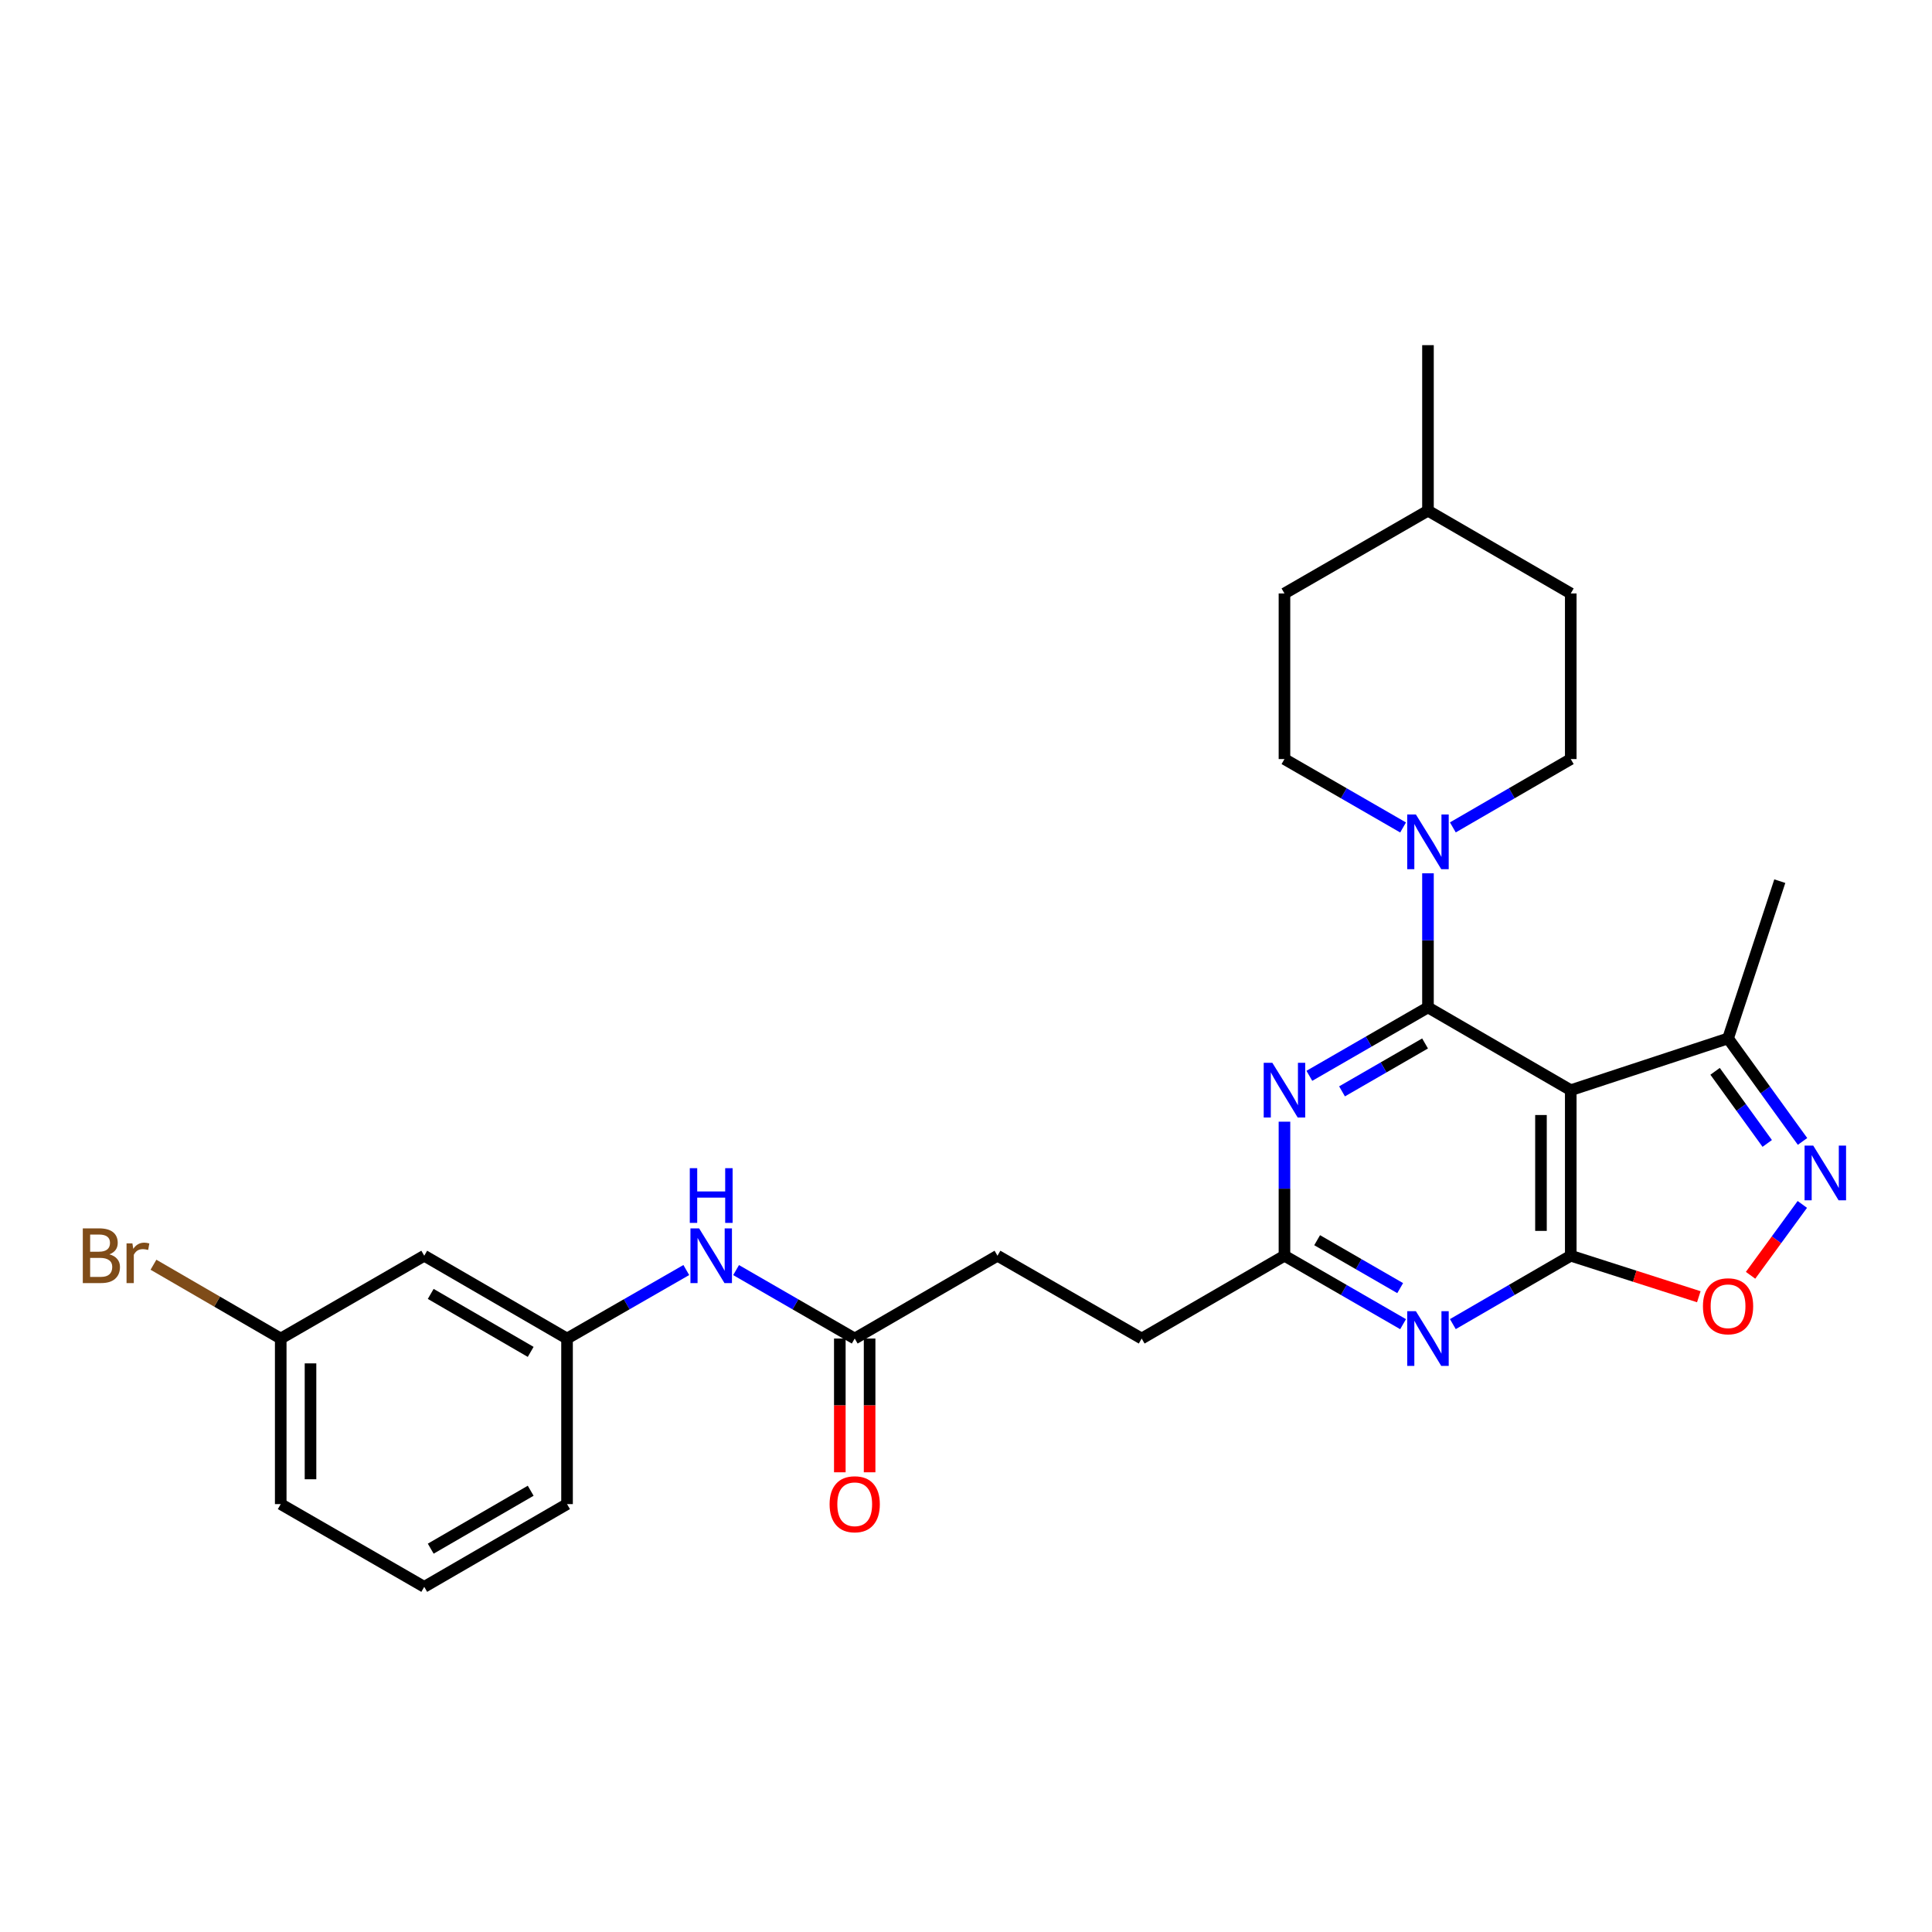<?xml version='1.0' encoding='iso-8859-1'?>
<svg version='1.1' baseProfile='full'
              xmlns='http://www.w3.org/2000/svg'
                      xmlns:rdkit='http://www.rdkit.org/xml'
                      xmlns:xlink='http://www.w3.org/1999/xlink'
                  xml:space='preserve'
width='1000px' height='1000px' viewBox='0 0 1000 1000'>
<!-- END OF HEADER -->
<rect style='opacity:1.0;fill:#FFFFFF;stroke:none' width='1000' height='1000' x='0' y='0'> </rect>
<path class='bond-0' d='M 739.117,521.429 L 813.022,564.279' style='fill:none;fill-rule:evenodd;stroke:#000000;stroke-width:6px;stroke-linecap:butt;stroke-linejoin:miter;stroke-opacity:1' />
<path class='bond-2' d='M 739.117,521.429 L 708.417,539.138' style='fill:none;fill-rule:evenodd;stroke:#000000;stroke-width:6px;stroke-linecap:butt;stroke-linejoin:miter;stroke-opacity:1' />
<path class='bond-2' d='M 708.417,539.138 L 677.718,556.847' style='fill:none;fill-rule:evenodd;stroke:#0000FF;stroke-width:6px;stroke-linecap:butt;stroke-linejoin:miter;stroke-opacity:1' />
<path class='bond-2' d='M 737.61,540.096 L 716.121,552.492' style='fill:none;fill-rule:evenodd;stroke:#000000;stroke-width:6px;stroke-linecap:butt;stroke-linejoin:miter;stroke-opacity:1' />
<path class='bond-2' d='M 716.121,552.492 L 694.631,564.888' style='fill:none;fill-rule:evenodd;stroke:#0000FF;stroke-width:6px;stroke-linecap:butt;stroke-linejoin:miter;stroke-opacity:1' />
<path class='bond-5' d='M 739.117,521.429 L 739.117,486.727' style='fill:none;fill-rule:evenodd;stroke:#000000;stroke-width:6px;stroke-linecap:butt;stroke-linejoin:miter;stroke-opacity:1' />
<path class='bond-5' d='M 739.117,486.727 L 739.117,452.024' style='fill:none;fill-rule:evenodd;stroke:#0000FF;stroke-width:6px;stroke-linecap:butt;stroke-linejoin:miter;stroke-opacity:1' />
<path class='bond-1' d='M 813.022,564.279 L 813.022,649.961' style='fill:none;fill-rule:evenodd;stroke:#000000;stroke-width:6px;stroke-linecap:butt;stroke-linejoin:miter;stroke-opacity:1' />
<path class='bond-1' d='M 797.605,577.131 L 797.605,637.108' style='fill:none;fill-rule:evenodd;stroke:#000000;stroke-width:6px;stroke-linecap:butt;stroke-linejoin:miter;stroke-opacity:1' />
<path class='bond-8' d='M 813.022,564.279 L 894.439,537.488' style='fill:none;fill-rule:evenodd;stroke:#000000;stroke-width:6px;stroke-linecap:butt;stroke-linejoin:miter;stroke-opacity:1' />
<path class='bond-6' d='M 813.022,649.961 L 846.162,660.576' style='fill:none;fill-rule:evenodd;stroke:#000000;stroke-width:6px;stroke-linecap:butt;stroke-linejoin:miter;stroke-opacity:1' />
<path class='bond-6' d='M 846.162,660.576 L 879.301,671.191' style='fill:none;fill-rule:evenodd;stroke:#FF0000;stroke-width:6px;stroke-linecap:butt;stroke-linejoin:miter;stroke-opacity:1' />
<path class='bond-28' d='M 813.022,649.961 L 782.507,667.66' style='fill:none;fill-rule:evenodd;stroke:#000000;stroke-width:6px;stroke-linecap:butt;stroke-linejoin:miter;stroke-opacity:1' />
<path class='bond-28' d='M 782.507,667.66 L 751.992,685.359' style='fill:none;fill-rule:evenodd;stroke:#0000FF;stroke-width:6px;stroke-linecap:butt;stroke-linejoin:miter;stroke-opacity:1' />
<path class='bond-7' d='M 664.834,580.581 L 664.834,615.271' style='fill:none;fill-rule:evenodd;stroke:#0000FF;stroke-width:6px;stroke-linecap:butt;stroke-linejoin:miter;stroke-opacity:1' />
<path class='bond-7' d='M 664.834,615.271 L 664.834,649.961' style='fill:none;fill-rule:evenodd;stroke:#000000;stroke-width:6px;stroke-linecap:butt;stroke-linejoin:miter;stroke-opacity:1' />
<path class='bond-3' d='M 726.232,685.392 L 695.533,667.676' style='fill:none;fill-rule:evenodd;stroke:#0000FF;stroke-width:6px;stroke-linecap:butt;stroke-linejoin:miter;stroke-opacity:1' />
<path class='bond-3' d='M 695.533,667.676 L 664.834,649.961' style='fill:none;fill-rule:evenodd;stroke:#000000;stroke-width:6px;stroke-linecap:butt;stroke-linejoin:miter;stroke-opacity:1' />
<path class='bond-3' d='M 724.728,666.725 L 703.239,654.324' style='fill:none;fill-rule:evenodd;stroke:#0000FF;stroke-width:6px;stroke-linecap:butt;stroke-linejoin:miter;stroke-opacity:1' />
<path class='bond-3' d='M 703.239,654.324 L 681.75,641.923' style='fill:none;fill-rule:evenodd;stroke:#000000;stroke-width:6px;stroke-linecap:butt;stroke-linejoin:miter;stroke-opacity:1' />
<path class='bond-4' d='M 932.99,590.803 L 913.714,564.146' style='fill:none;fill-rule:evenodd;stroke:#0000FF;stroke-width:6px;stroke-linecap:butt;stroke-linejoin:miter;stroke-opacity:1' />
<path class='bond-4' d='M 913.714,564.146 L 894.439,537.488' style='fill:none;fill-rule:evenodd;stroke:#000000;stroke-width:6px;stroke-linecap:butt;stroke-linejoin:miter;stroke-opacity:1' />
<path class='bond-4' d='M 914.715,591.839 L 901.222,573.179' style='fill:none;fill-rule:evenodd;stroke:#0000FF;stroke-width:6px;stroke-linecap:butt;stroke-linejoin:miter;stroke-opacity:1' />
<path class='bond-4' d='M 901.222,573.179 L 887.729,554.519' style='fill:none;fill-rule:evenodd;stroke:#000000;stroke-width:6px;stroke-linecap:butt;stroke-linejoin:miter;stroke-opacity:1' />
<path class='bond-29' d='M 932.882,623.405 L 919.485,641.748' style='fill:none;fill-rule:evenodd;stroke:#0000FF;stroke-width:6px;stroke-linecap:butt;stroke-linejoin:miter;stroke-opacity:1' />
<path class='bond-29' d='M 919.485,641.748 L 906.088,660.091' style='fill:none;fill-rule:evenodd;stroke:#FF0000;stroke-width:6px;stroke-linecap:butt;stroke-linejoin:miter;stroke-opacity:1' />
<path class='bond-11' d='M 726.233,428.292 L 695.534,410.591' style='fill:none;fill-rule:evenodd;stroke:#0000FF;stroke-width:6px;stroke-linecap:butt;stroke-linejoin:miter;stroke-opacity:1' />
<path class='bond-11' d='M 695.534,410.591 L 664.834,392.889' style='fill:none;fill-rule:evenodd;stroke:#000000;stroke-width:6px;stroke-linecap:butt;stroke-linejoin:miter;stroke-opacity:1' />
<path class='bond-12' d='M 751.992,428.259 L 782.507,410.574' style='fill:none;fill-rule:evenodd;stroke:#0000FF;stroke-width:6px;stroke-linecap:butt;stroke-linejoin:miter;stroke-opacity:1' />
<path class='bond-12' d='M 782.507,410.574 L 813.022,392.889' style='fill:none;fill-rule:evenodd;stroke:#000000;stroke-width:6px;stroke-linecap:butt;stroke-linejoin:miter;stroke-opacity:1' />
<path class='bond-16' d='M 664.834,649.961 L 590.929,692.827' style='fill:none;fill-rule:evenodd;stroke:#000000;stroke-width:6px;stroke-linecap:butt;stroke-linejoin:miter;stroke-opacity:1' />
<path class='bond-23' d='M 894.439,537.488 L 921.221,456.088' style='fill:none;fill-rule:evenodd;stroke:#000000;stroke-width:6px;stroke-linecap:butt;stroke-linejoin:miter;stroke-opacity:1' />
<path class='bond-9' d='M 442.399,692.827 L 516.295,649.961' style='fill:none;fill-rule:evenodd;stroke:#000000;stroke-width:6px;stroke-linecap:butt;stroke-linejoin:miter;stroke-opacity:1' />
<path class='bond-10' d='M 442.399,692.827 L 411.7,675.111' style='fill:none;fill-rule:evenodd;stroke:#000000;stroke-width:6px;stroke-linecap:butt;stroke-linejoin:miter;stroke-opacity:1' />
<path class='bond-10' d='M 411.7,675.111 L 381,657.396' style='fill:none;fill-rule:evenodd;stroke:#0000FF;stroke-width:6px;stroke-linecap:butt;stroke-linejoin:miter;stroke-opacity:1' />
<path class='bond-15' d='M 434.69,692.827 L 434.69,727.441' style='fill:none;fill-rule:evenodd;stroke:#000000;stroke-width:6px;stroke-linecap:butt;stroke-linejoin:miter;stroke-opacity:1' />
<path class='bond-15' d='M 434.69,727.441 L 434.69,762.056' style='fill:none;fill-rule:evenodd;stroke:#FF0000;stroke-width:6px;stroke-linecap:butt;stroke-linejoin:miter;stroke-opacity:1' />
<path class='bond-15' d='M 450.107,692.827 L 450.107,727.441' style='fill:none;fill-rule:evenodd;stroke:#000000;stroke-width:6px;stroke-linecap:butt;stroke-linejoin:miter;stroke-opacity:1' />
<path class='bond-15' d='M 450.107,727.441 L 450.107,762.056' style='fill:none;fill-rule:evenodd;stroke:#FF0000;stroke-width:6px;stroke-linecap:butt;stroke-linejoin:miter;stroke-opacity:1' />
<path class='bond-13' d='M 355.225,657.367 L 324.363,675.097' style='fill:none;fill-rule:evenodd;stroke:#0000FF;stroke-width:6px;stroke-linecap:butt;stroke-linejoin:miter;stroke-opacity:1' />
<path class='bond-13' d='M 324.363,675.097 L 293.5,692.827' style='fill:none;fill-rule:evenodd;stroke:#000000;stroke-width:6px;stroke-linecap:butt;stroke-linejoin:miter;stroke-opacity:1' />
<path class='bond-19' d='M 664.834,392.889 L 664.834,307.173' style='fill:none;fill-rule:evenodd;stroke:#000000;stroke-width:6px;stroke-linecap:butt;stroke-linejoin:miter;stroke-opacity:1' />
<path class='bond-20' d='M 813.022,392.889 L 813.022,307.173' style='fill:none;fill-rule:evenodd;stroke:#000000;stroke-width:6px;stroke-linecap:butt;stroke-linejoin:miter;stroke-opacity:1' />
<path class='bond-14' d='M 293.5,692.827 L 219.586,649.961' style='fill:none;fill-rule:evenodd;stroke:#000000;stroke-width:6px;stroke-linecap:butt;stroke-linejoin:miter;stroke-opacity:1' />
<path class='bond-14' d='M 274.679,699.733 L 222.939,669.727' style='fill:none;fill-rule:evenodd;stroke:#000000;stroke-width:6px;stroke-linecap:butt;stroke-linejoin:miter;stroke-opacity:1' />
<path class='bond-25' d='M 293.5,692.827 L 293.5,778.518' style='fill:none;fill-rule:evenodd;stroke:#000000;stroke-width:6px;stroke-linecap:butt;stroke-linejoin:miter;stroke-opacity:1' />
<path class='bond-17' d='M 219.586,649.961 L 145.304,692.827' style='fill:none;fill-rule:evenodd;stroke:#000000;stroke-width:6px;stroke-linecap:butt;stroke-linejoin:miter;stroke-opacity:1' />
<path class='bond-18' d='M 590.929,692.827 L 516.295,649.961' style='fill:none;fill-rule:evenodd;stroke:#000000;stroke-width:6px;stroke-linecap:butt;stroke-linejoin:miter;stroke-opacity:1' />
<path class='bond-21' d='M 145.304,692.827 L 112.369,673.724' style='fill:none;fill-rule:evenodd;stroke:#000000;stroke-width:6px;stroke-linecap:butt;stroke-linejoin:miter;stroke-opacity:1' />
<path class='bond-21' d='M 112.369,673.724 L 79.434,654.622' style='fill:none;fill-rule:evenodd;stroke:#7F4C19;stroke-width:6px;stroke-linecap:butt;stroke-linejoin:miter;stroke-opacity:1' />
<path class='bond-31' d='M 145.304,692.827 L 145.304,778.518' style='fill:none;fill-rule:evenodd;stroke:#000000;stroke-width:6px;stroke-linecap:butt;stroke-linejoin:miter;stroke-opacity:1' />
<path class='bond-31' d='M 160.72,705.681 L 160.72,765.664' style='fill:none;fill-rule:evenodd;stroke:#000000;stroke-width:6px;stroke-linecap:butt;stroke-linejoin:miter;stroke-opacity:1' />
<path class='bond-30' d='M 664.834,307.173 L 739.117,264.332' style='fill:none;fill-rule:evenodd;stroke:#000000;stroke-width:6px;stroke-linecap:butt;stroke-linejoin:miter;stroke-opacity:1' />
<path class='bond-22' d='M 813.022,307.173 L 739.117,264.332' style='fill:none;fill-rule:evenodd;stroke:#000000;stroke-width:6px;stroke-linecap:butt;stroke-linejoin:miter;stroke-opacity:1' />
<path class='bond-27' d='M 739.117,264.332 L 739.117,178.65' style='fill:none;fill-rule:evenodd;stroke:#000000;stroke-width:6px;stroke-linecap:butt;stroke-linejoin:miter;stroke-opacity:1' />
<path class='bond-24' d='M 219.586,821.35 L 293.5,778.518' style='fill:none;fill-rule:evenodd;stroke:#000000;stroke-width:6px;stroke-linecap:butt;stroke-linejoin:miter;stroke-opacity:1' />
<path class='bond-24' d='M 222.944,801.587 L 274.683,771.604' style='fill:none;fill-rule:evenodd;stroke:#000000;stroke-width:6px;stroke-linecap:butt;stroke-linejoin:miter;stroke-opacity:1' />
<path class='bond-26' d='M 219.586,821.35 L 145.304,778.518' style='fill:none;fill-rule:evenodd;stroke:#000000;stroke-width:6px;stroke-linecap:butt;stroke-linejoin:miter;stroke-opacity:1' />
<path  class='atom-3' d='M 658.574 550.119
L 667.854 565.119
Q 668.774 566.599, 670.254 569.279
Q 671.734 571.959, 671.814 572.119
L 671.814 550.119
L 675.574 550.119
L 675.574 578.439
L 671.694 578.439
L 661.734 562.039
Q 660.574 560.119, 659.334 557.919
Q 658.134 555.719, 657.774 555.039
L 657.774 578.439
L 654.094 578.439
L 654.094 550.119
L 658.574 550.119
' fill='#0000FF'/>
<path  class='atom-4' d='M 732.857 678.667
L 742.137 693.667
Q 743.057 695.147, 744.537 697.827
Q 746.017 700.507, 746.097 700.667
L 746.097 678.667
L 749.857 678.667
L 749.857 706.987
L 745.977 706.987
L 736.017 690.587
Q 734.857 688.667, 733.617 686.467
Q 732.417 684.267, 732.057 683.587
L 732.057 706.987
L 728.377 706.987
L 728.377 678.667
L 732.857 678.667
' fill='#0000FF'/>
<path  class='atom-5' d='M 938.522 592.951
L 947.802 607.951
Q 948.722 609.431, 950.202 612.111
Q 951.682 614.791, 951.762 614.951
L 951.762 592.951
L 955.522 592.951
L 955.522 621.271
L 951.642 621.271
L 941.682 604.871
Q 940.522 602.951, 939.282 600.751
Q 938.082 598.551, 937.722 597.871
L 937.722 621.271
L 934.042 621.271
L 934.042 592.951
L 938.522 592.951
' fill='#0000FF'/>
<path  class='atom-6' d='M 732.857 421.561
L 742.137 436.561
Q 743.057 438.041, 744.537 440.721
Q 746.017 443.401, 746.097 443.561
L 746.097 421.561
L 749.857 421.561
L 749.857 449.881
L 745.977 449.881
L 736.017 433.481
Q 734.857 431.561, 733.617 429.361
Q 732.417 427.161, 732.057 426.481
L 732.057 449.881
L 728.377 449.881
L 728.377 421.561
L 732.857 421.561
' fill='#0000FF'/>
<path  class='atom-7' d='M 881.439 676.12
Q 881.439 669.32, 884.799 665.52
Q 888.159 661.72, 894.439 661.72
Q 900.719 661.72, 904.079 665.52
Q 907.439 669.32, 907.439 676.12
Q 907.439 683, 904.039 686.92
Q 900.639 690.8, 894.439 690.8
Q 888.199 690.8, 884.799 686.92
Q 881.439 683.04, 881.439 676.12
M 894.439 687.6
Q 898.759 687.6, 901.079 684.72
Q 903.439 681.8, 903.439 676.12
Q 903.439 670.56, 901.079 667.76
Q 898.759 664.92, 894.439 664.92
Q 890.119 664.92, 887.759 667.72
Q 885.439 670.52, 885.439 676.12
Q 885.439 681.84, 887.759 684.72
Q 890.119 687.6, 894.439 687.6
' fill='#FF0000'/>
<path  class='atom-11' d='M 361.856 635.801
L 371.136 650.801
Q 372.056 652.281, 373.536 654.961
Q 375.016 657.641, 375.096 657.801
L 375.096 635.801
L 378.856 635.801
L 378.856 664.121
L 374.976 664.121
L 365.016 647.721
Q 363.856 645.801, 362.616 643.601
Q 361.416 641.401, 361.056 640.721
L 361.056 664.121
L 357.376 664.121
L 357.376 635.801
L 361.856 635.801
' fill='#0000FF'/>
<path  class='atom-11' d='M 357.036 604.649
L 360.876 604.649
L 360.876 616.689
L 375.356 616.689
L 375.356 604.649
L 379.196 604.649
L 379.196 632.969
L 375.356 632.969
L 375.356 619.889
L 360.876 619.889
L 360.876 632.969
L 357.036 632.969
L 357.036 604.649
' fill='#0000FF'/>
<path  class='atom-16' d='M 429.399 778.598
Q 429.399 771.798, 432.759 767.998
Q 436.119 764.198, 442.399 764.198
Q 448.679 764.198, 452.039 767.998
Q 455.399 771.798, 455.399 778.598
Q 455.399 785.478, 451.999 789.398
Q 448.599 793.278, 442.399 793.278
Q 436.159 793.278, 432.759 789.398
Q 429.399 785.518, 429.399 778.598
M 442.399 790.078
Q 446.719 790.078, 449.039 787.198
Q 451.399 784.278, 451.399 778.598
Q 451.399 773.038, 449.039 770.238
Q 446.719 767.398, 442.399 767.398
Q 438.079 767.398, 435.719 770.198
Q 433.399 772.998, 433.399 778.598
Q 433.399 784.318, 435.719 787.198
Q 438.079 790.078, 442.399 790.078
' fill='#FF0000'/>
<path  class='atom-22' d='M 56.618 649.241
Q 59.339 650.001, 60.699 651.681
Q 62.099 653.321, 62.099 655.761
Q 62.099 659.681, 59.578 661.921
Q 57.099 664.121, 52.379 664.121
L 42.858 664.121
L 42.858 635.801
L 51.218 635.801
Q 56.059 635.801, 58.498 637.761
Q 60.938 639.721, 60.938 643.321
Q 60.938 647.601, 56.618 649.241
M 46.658 639.001
L 46.658 647.881
L 51.218 647.881
Q 54.019 647.881, 55.459 646.761
Q 56.938 645.601, 56.938 643.321
Q 56.938 639.001, 51.218 639.001
L 46.658 639.001
M 52.379 660.921
Q 55.139 660.921, 56.618 659.601
Q 58.099 658.281, 58.099 655.761
Q 58.099 653.441, 56.459 652.281
Q 54.858 651.081, 51.779 651.081
L 46.658 651.081
L 46.658 660.921
L 52.379 660.921
' fill='#7F4C19'/>
<path  class='atom-22' d='M 68.538 643.561
L 68.978 646.401
Q 71.138 643.201, 74.659 643.201
Q 75.778 643.201, 77.299 643.601
L 76.698 646.961
Q 74.978 646.561, 74.019 646.561
Q 72.338 646.561, 71.219 647.241
Q 70.138 647.881, 69.258 649.441
L 69.258 664.121
L 65.499 664.121
L 65.499 643.561
L 68.538 643.561
' fill='#7F4C19'/>
</svg>
